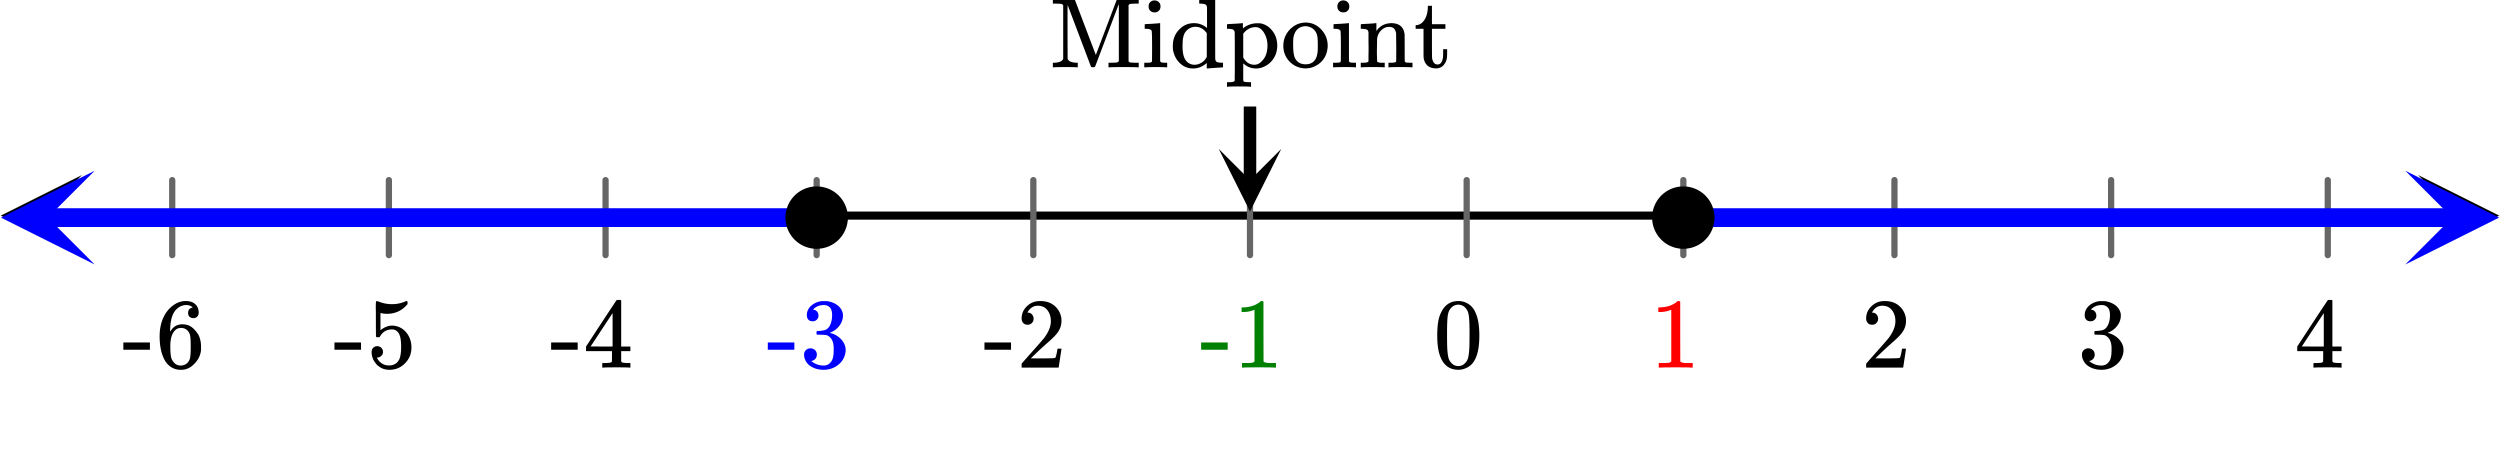 <svg xmlns="http://www.w3.org/2000/svg" width="450" height="85.344" viewBox="0 0 450 85"><defs><clipPath id="a"><path d="M.145 31.324H15V46H.145zm0 0"/></clipPath><clipPath id="b"><path d="M435.23 31.324H450V46h-14.77zm0 0"/></clipPath><clipPath id="c"><path d="M0 30h17.043v17.438H0zm0 0"/></clipPath><clipPath id="d"><path d="M432.957 30.563H450V48h-17.043zm0 0"/></clipPath><clipPath id="e"><path d="M219 26.637h11.625V38H219zm0 0"/></clipPath></defs><path fill="#fff" d="M0 0h450v85H0z"/><path d="M7.313 37.906h435.375v1.461H7.313zm0 0"/><g clip-path="url(#a)"><path d="M14.77 31.324L.145 38.637l14.625 7.312-7.313-7.312zm0 0"/></g><g clip-path="url(#b)"><path d="M435.23 31.324l14.625 7.313-14.625 7.312 7.313-7.312zm0 0"/></g><path d="M264 32.25v13.5m39-13.5v13.5m38-13.5v13.5m39-13.5v13.5m39-13.5v13.5m-194-13.5v13.5m-39-13.5v13.5m-39-13.5v13.5m-38-13.5v13.5m-39-13.5v13.5m-39-13.5v13.5" stroke-width="1.125" stroke-linecap="round" stroke-linejoin="round" stroke="#666" stroke-miterlimit="10"/><path d="M147 40.688H8.437v-3.376H147zm0 0" fill="#00f"/><g clip-path="url(#c)"><path d="M17.043 47.438L.168 39l16.875-8.438L8.605 39zm0 0" fill="#00f"/></g><path d="M303 37.313h138.563v3.374H303zm0 0" fill="#00f"/><g clip-path="url(#d)"><path d="M432.957 30.563L449.832 39l-16.875 8.438L441.395 39zm0 0" fill="#00f"/></g><path d="M226.125 19v13.375h-2.25V19zm0 0"/><g clip-path="url(#e)"><path d="M230.625 26.637L225 37.887l-5.625-11.25L225 32.262zm0 0"/></g><path d="M152.05 39a5.051 5.051 0 1 1-10.102-.001 5.051 5.051 0 0 1 10.103.001zm0 0M308.05 39a5.051 5.051 0 1 1-10.102-.001 5.051 5.051 0 0 1 10.103.001zm0 0" stroke-width="1.125" stroke="#000"/><path d="M259.734 55.469a6.062 6.062 0 0 0-.812 2c-.14.734-.219 1.656-.219 2.765 0 1.86.25 3.282.766 4.266.64 1.266 1.656 1.89 3.031 1.89.516 0 1.031-.124 1.531-.374.656-.313 1.14-.813 1.485-1.516.515-.984.765-2.406.765-4.266 0-1.734-.219-3.109-.672-4.093a3.638 3.638 0 0 0-.828-1.235 3.316 3.316 0 0 0-2.297-.89c-1.171 0-2.078.484-2.75 1.453zm4.047-.219c.266.281.438.61.531 1.016.11.39.157 1.078.188 2.047 0 .078 0 .312.016.703V60c0 1.156-.016 1.953-.032 2.422-.046.828-.125 1.437-.218 1.797a2.016 2.016 0 0 1-.547.953c-.313.36-.719.547-1.219.547-.5 0-.922-.188-1.234-.547a2.016 2.016 0 0 1-.547-.953c-.094-.36-.172-.969-.219-1.797a76.225 76.225 0 0 1-.031-2.422v-.984c.015-.391.015-.625.015-.703.032-.97.079-1.657.188-2.047.094-.407.265-.735.531-1.016a1.7 1.7 0 0 1 1.297-.578c.5 0 .938.187 1.281.578zm0 0"/><path d="M304.484 66h.204v-.828h-1.063c-.594 0-.984-.094-1.172-.266l-.015-5.406v-5.39a.496.496 0 0 0-.313-.094c-.11 0-.188.015-.203.047a2.646 2.646 0 0 1-.563.421c-.671.407-1.515.641-2.515.672h-.344v.828h.344c.672 0 1.297-.125 1.844-.343a.653.653 0 0 1 .14-.047v9.312c-.187.125-.328.203-.422.219-.203.031-.656.047-1.36.047h-.468V66h.219c.203-.031 1.156-.047 2.828-.047 1.703 0 2.656.016 2.86.047zm0 0" fill="red"/><path d="M336.984 58.281c.329 0 .579-.11.782-.328.203-.203.296-.453.296-.75a1.13 1.13 0 0 0-.28-.766.907.907 0 0 0-.735-.328c-.047 0-.078 0-.078-.015 0-.016.015-.047.047-.11.046-.078.078-.14.109-.187.438-.625 1-.938 1.688-.938.75 0 1.328.266 1.734.797.422.532.625 1.203.625 1.985 0 .922-.39 1.922-1.203 3.015-.375.469-1.219 1.422-2.516 2.875-1 1.125-1.5 1.703-1.515 1.719-.032.031-.032.172-.032.406V66h6.672v-.047l.5-3.297v-.062h-.719v.062c-.109.672-.203 1.094-.25 1.219-.062.234-.125.36-.171.375-.125.063-1.125.094-3.016.094l-1.36-.016 1.063-1.016a46.51 46.51 0 0 1 1.797-1.656c1.015-.875 1.703-1.562 2.031-2.062.422-.61.625-1.266.625-1.969 0-.172 0-.375-.031-.594a3.58 3.58 0 0 0-1.25-2.187c-.672-.563-1.531-.828-2.563-.828-.921 0-1.703.297-2.359.922-.64.609-.969 1.359-.969 2.218 0 .313.094.578.281.797.188.219.454.328.797.328zm0 0M376.281 57.656c.313 0 .578-.093.766-.297a.944.944 0 0 0 .297-.718c0-.266-.078-.5-.235-.703-.171-.204-.359-.329-.609-.344-.047-.016-.094-.032-.125-.032l.063-.078c.03-.047.078-.093.14-.156.063-.047.11-.094.156-.11.454-.327.985-.484 1.594-.484.313 0 .594.078.844.25.422.266.625.782.625 1.563 0 .734-.14 1.36-.406 1.875-.282.531-.688.828-1.22.89-.358.063-.702.094-1.03.094-.032 0-.063.016-.094.063-.047.031-.063.125-.063.265 0 .157.016.25.047.282l.047.047.75.015c.563.016.922.047 1.11.125.765.39 1.14 1.14 1.14 2.281v.36c0 .828-.094 1.422-.297 1.828-.344.625-.844.953-1.5.953a3.368 3.368 0 0 1-2.234-.813l.125-.03a1.115 1.115 0 0 0 .875-1.126c0-.328-.11-.593-.328-.812a1.184 1.184 0 0 0-.828-.313c-.313 0-.579.094-.797.313-.235.203-.344.484-.344.812 0 .344.063.64.188.89.218.563.625 1.016 1.234 1.345.625.343 1.328.5 2.11.5.812 0 1.53-.204 2.187-.594.656-.406 1.125-.906 1.422-1.531.218-.454.343-.922.343-1.422 0-.703-.265-1.328-.765-1.89a3.803 3.803 0 0 0-1.844-1.142 1.201 1.201 0 0 1-.188-.062c-.062-.016-.062-.031 0-.047a3.69 3.69 0 0 0 1.641-1.203c.438-.563.672-1.188.672-1.906 0-.203-.031-.36-.063-.485-.203-.718-.703-1.297-1.5-1.687a4.456 4.456 0 0 0-1.203-.375c-.109-.016-.375-.016-.796-.016h-.266a3.503 3.503 0 0 0-1.875.813c-.531.468-.797 1.031-.797 1.718 0 .329.078.594.266.797.187.203.453.297.765.297zm0 0M421.313 66h.171v-.828h-.53c-.579-.016-.923-.063-1.017-.14a.417.417 0 0 1-.109-.22V63.032h1.656v-.828h-1.656v-8.281l-.11-.11h-.327c-.235 0-.36.016-.375.032-.032.015-.954 1.406-2.797 4.203l-2.719 4.156v.828h4.672v.89c0 .626-.016.954-.016.985-.062.094-.125.156-.219.172-.125.047-.437.078-.953.094h-.562V66h.156c.172-.031.985-.047 2.422-.047 1.375 0 2.156.016 2.313.047zm-3.032-3.797h-1.984l-1.969-.016 3.953-6zm0 0"/><path d="M216.203 62.781h4.781V61.47h-4.78zM229.47 66h.203v-.828h-1.063c-.593 0-.984-.094-1.172-.266l-.015-5.406v-5.39a.496.496 0 0 0-.313-.094c-.109 0-.187.015-.203.047a2.646 2.646 0 0 1-.562.421c-.672.407-1.516.641-2.516.672h-.344v.828h.344c.672 0 1.297-.125 1.844-.343a.653.653 0 0 1 .14-.047v9.312c-.187.125-.328.203-.421.219-.203.031-.657.047-1.36.047h-.469V66h.22c.202-.031 1.155-.047 2.827-.047 1.703 0 2.657.016 2.86.047zm0 0" fill="green"/><path d="M177.203 62.781h4.781V61.47h-4.78zm7.766-4.5c.328 0 .578-.11.781-.328.203-.203.297-.453.297-.75a1.13 1.13 0 0 0-.281-.766.907.907 0 0 0-.735-.328c-.047 0-.078 0-.078-.015 0-.016.016-.047.047-.11.047-.078.078-.14.11-.187.437-.625 1-.938 1.687-.938.75 0 1.328.266 1.734.797.422.532.625 1.203.625 1.985 0 .922-.39 1.922-1.203 3.015-.375.469-1.219 1.422-2.516 2.875-1 1.125-1.5 1.703-1.515 1.719-.031.031-.031.172-.031.406V66h6.672v-.047l.5-3.297v-.062h-.72v.062c-.109.672-.202 1.094-.25 1.219-.062.234-.124.36-.171.375-.125.063-1.125.094-3.016.094l-1.36-.016 1.063-1.016a46.51 46.51 0 0 1 1.797-1.656c1.016-.875 1.703-1.562 2.031-2.062.422-.61.625-1.266.625-1.969 0-.172 0-.375-.03-.594a3.58 3.58 0 0 0-1.25-2.187c-.673-.563-1.532-.828-2.563-.828-.922 0-1.703.297-2.36.922-.64.609-.968 1.359-.968 2.218 0 .313.093.578.28.797.188.219.454.328.798.328zm0 0"/><path d="M138.203 62.781h4.781V61.47h-4.78zm8.063-5.125c.312 0 .578-.093.765-.297a.944.944 0 0 0 .297-.718c0-.266-.078-.5-.234-.703-.172-.204-.36-.329-.61-.344-.047-.016-.093-.032-.125-.032l.063-.078c.031-.047.078-.093.14-.156.063-.047.11-.094.157-.11.453-.327.984-.484 1.594-.484.312 0 .593.078.843.25.422.266.625.782.625 1.563 0 .734-.14 1.36-.406 1.875-.281.531-.688.828-1.219.89-.36.063-.703.094-1.031.094-.031 0-.063.016-.094.063-.047.031-.062.125-.062.265 0 .157.015.25.047.282l.047.047.75.015c.562.016.921.047 1.109.125.766.39 1.14 1.14 1.14 2.281v.36c0 .828-.093 1.422-.296 1.828-.344.625-.844.953-1.5.953a3.368 3.368 0 0 1-2.235-.813l.125-.03a1.115 1.115 0 0 0 .875-1.126c0-.328-.11-.593-.328-.812a1.184 1.184 0 0 0-.828-.313c-.313 0-.578.094-.797.313-.234.203-.344.484-.344.812 0 .344.063.64.188.89.219.563.625 1.016 1.234 1.345.625.343 1.328.5 2.11.5.812 0 1.53-.204 2.187-.594.656-.406 1.125-.906 1.422-1.531.219-.454.344-.922.344-1.422 0-.703-.266-1.328-.766-1.89a3.803 3.803 0 0 0-1.844-1.142 1.201 1.201 0 0 1-.187-.062c-.063-.016-.063-.031 0-.047a3.69 3.69 0 0 0 1.64-1.203c.438-.563.672-1.188.672-1.906 0-.203-.03-.36-.062-.485-.203-.718-.703-1.297-1.5-1.687a4.456 4.456 0 0 0-1.203-.375c-.11-.016-.375-.016-.797-.016h-.266a3.503 3.503 0 0 0-1.875.813c-.531.468-.797 1.031-.797 1.718 0 .329.078.594.266.797.188.203.453.297.766.297zm0 0" fill="#00f"/><path d="M99.203 62.781h4.781V61.47h-4.78zM113.297 66h.172v-.828h-.531c-.579-.016-.922-.063-1.016-.14a.417.417 0 0 1-.11-.22V63.032h1.657v-.828h-1.656v-8.281l-.11-.11h-.328c-.234 0-.36.016-.375.032-.031.015-.953 1.406-2.797 4.203l-2.719 4.156v.828h4.672v.89c0 .626-.015.954-.015.985-.063.094-.125.156-.22.172-.124.047-.437.078-.952.094h-.563V66h.156c.172-.031.985-.047 2.422-.047 1.375 0 2.157.016 2.313.047zm-3.031-3.797h-1.985l-1.969-.016 3.954-6zm0 0M60.203 62.781h4.781V61.47h-4.78zm7.703-.64c-.297 0-.547.109-.734.297-.188.187-.281.453-.281.796v.172a.647.647 0 0 1 .015.157c.094.64.313 1.171.688 1.609.156.25.36.453.594.594.515.421 1.156.625 1.921.625 1.11 0 2.047-.391 2.813-1.188.766-.781 1.14-1.734 1.14-2.828 0-.938-.25-1.766-.765-2.484-.5-.703-1.156-1.157-1.969-1.36a3.154 3.154 0 0 0-.734-.093c-.719 0-1.422.28-2.11.828v-3.094l.188.031c.297.078.625.11 1 .11 1.484 0 2.719-.579 3.687-1.75v-.235c0-.219-.046-.312-.14-.312a.525.525 0 0 0-.235.062c-.78.344-1.593.5-2.437.5a6.405 6.405 0 0 1-2.406-.469l-.313-.093c-.031 0-.062 0-.078.03-.078 0-.11.329-.11 1 0 .142 0 .454.016.938v1.282c0 2.047.016 3.109.031 3.156.032.062.141.11.344.11.14 0 .219-.016.266-.032.047-.016.094-.063.14-.156.47-.813 1.188-1.219 2.126-1.219.453 0 .828.188 1.14.594.328.437.5 1.265.5 2.5 0 1.093-.125 1.86-.344 2.312-.375.719-.984 1.078-1.843 1.078-.5 0-.938-.125-1.313-.39a2.317 2.317 0 0 1-.828-.953l-.047-.079h.125c.25 0 .469-.109.672-.296a.924.924 0 0 0 .313-.703c0-.297-.094-.547-.297-.75a1.04 1.04 0 0 0-.735-.297zm0 0M22.203 62.781h4.781V61.47h-4.78zm12.5-7.61c-.562.11-.844.423-.844.97 0 .297.078.53.25.687a.98.98 0 0 0 .703.266c.282 0 .516-.094.688-.282.172-.171.266-.421.266-.718 0-.64-.22-1.157-.641-1.532-.422-.374-.984-.546-1.688-.546-.75 0-1.453.218-2.109.672-.812.546-1.453 1.296-1.906 2.28-.453.97-.688 2.094-.688 3.391 0 1.907.36 3.422 1.063 4.547.531.781 1.25 1.266 2.125 1.438.187.031.39.047.625.047.281 0 .516-.016.719-.063.625-.14 1.203-.469 1.718-1.016.61-.624.97-1.28 1.125-2 .063-.234.078-.5.078-.765v-.328c0-.703-.124-1.344-.374-1.922a3.952 3.952 0 0 0-.704-1.016 3.592 3.592 0 0 0-.859-.734c-.422-.234-.906-.344-1.453-.344-.844 0-1.516.36-2 1.078l-.14.235-.032-.063c0-1.656.281-2.86.86-3.64.562-.72 1.265-1.079 2.093-1.079.484.032.86.188 1.125.438zm-.797 4.329c.188.25.297.547.344.906.047.344.078.86.078 1.547v.578c0 .657-.031 1.157-.078 1.5-.047.36-.156.656-.344.906-.328.454-.797.688-1.406.688-.39 0-.734-.125-1.016-.375a2.158 2.158 0 0 1-.625-.922c-.14-.406-.203-1.156-.203-2.219 0-1.312.282-2.25.875-2.843.282-.282.64-.407 1.078-.407.532 0 .97.203 1.297.641zm0 0M191.375.746v9.656l-.047.11c-.187.36-.687.562-1.5.61h-.312v.827h.156c.156-.031.86-.047 2.094-.047s1.922.016 2.078.047H194v-.828h-.297c-.875-.047-1.39-.281-1.531-.719l-.016-4.859V2.168c0-.531 0-.906.016-1.125V.715l4.203 11.11c.063.077.172.109.375.109.188 0 .297-.032.36-.11.046-.078 1.468-3.844 4.265-11.25l.016.344v9.937c-.125.11-.235.188-.36.22-.11.015-.406.03-.906.046h-.594v.828h.203c.188-.031 1.032-.047 2.516-.047s2.328.016 2.516.047h.203v-.828h-.594a14.243 14.243 0 0 1-.922-.047.55.55 0 0 1-.312-.219V.746a.55.55 0 0 1 .312-.219c.125-.015.438-.03.922-.047h.594v-.828h-1.906c-1.266 0-1.922.016-1.97.047-.03.047-.046.078-.062.094-.031.016-.219.5-.578 1.469-.953 2.515-2.016 5.328-3.203 8.453-2.5-6.563-3.75-9.875-3.766-9.922l-.093-.094c-.047-.031-.703-.047-1.953-.047h-1.922V.48h.593c.5.016.797.032.922.047.11.032.219.11.344.22zm16.484-.844c-.328 0-.593.094-.797.297-.218.188-.312.453-.312.781 0 .438.156.735.484.922.157.11.344.157.594.157.219 0 .422-.047.578-.157.313-.187.485-.484.485-.922 0-.328-.11-.578-.297-.765-.188-.188-.438-.281-.735-.313zm2.094 12.047h.14v-.828h-.421c-.328-.016-.547-.031-.625-.062a.488.488 0 0 1-.219-.22V3.997h-.047c-.015 0-.078 0-.203.016-.125.015-.297.031-.516.047-.234.015-.453.03-.656.046l-.64.032c-.22.015-.391.015-.516.031l-.172.016c-.031 0-.031.14-.031.421v.407h.187c.61 0 .97.125 1.063.36.047.124.078 1.093.078 2.89 0 1.718-.016 2.578-.016 2.61a.46.46 0 0 1-.218.202 7.3 7.3 0 0 1-.891.047h-.281v.828h.14c.22-.031.875-.047 1.97-.047 1.108 0 1.733.016 1.874.047zm4.938-7.953c-1.032 0-1.922.39-2.657 1.172-.75.781-1.125 1.75-1.125 2.906 0 .328.016.531.016.64.172 1.063.625 1.923 1.375 2.595.64.562 1.39.843 2.234.843.875 0 1.657-.297 2.344-.875l.14-.125v1h.126c.047-.015.515-.047 1.406-.109.906-.063 1.36-.094 1.39-.094v-.828h-.327c-.407-.031-.672-.078-.813-.156-.125-.078-.219-.235-.25-.469-.016-.047-.016-1.89-.016-5.562V-.551h-.062c-.016 0-.078.016-.203.016-.11.015-.297.031-.531.047-.235.015-.47.031-.672.047l-.657.046c-.234 0-.406.016-.53.032l-.173.015c-.031 0-.047.141-.047.407V.48h.328c.391.032.672.079.797.157.141.078.235.234.266.453.016.047.016.703.016 1.953v1.828a3.521 3.521 0 0 0-2.375-.875zm2.328 1.797v4.297l-.078.11a2.316 2.316 0 0 1-.922.937 2.235 2.235 0 0 1-1.203.343 1.876 1.876 0 0 1-1.407-.593c-.5-.485-.75-1.407-.75-2.735 0-.75.047-1.328.157-1.75.093-.422.297-.78.593-1.093.47-.438.985-.657 1.578-.657.813 0 1.485.391 2.032 1.141zm3.922 8.828h-.282v.828H221c.156-.047.828-.062 2.016-.062 1.187 0 1.859.015 2.015.062h.156v-.828h-.296a6.96 6.96 0 0 1-.875-.062.35.35 0 0 1-.22-.204c-.015-.015-.015-.546-.015-1.593V11.23l.14.125a3.233 3.233 0 0 0 2.157.797 3.4 3.4 0 0 0 1.125-.187c.734-.281 1.328-.688 1.781-1.25.47-.578.766-1.25.875-2.031.032-.188.047-.391.047-.625 0-1.047-.297-1.938-.86-2.657-.562-.734-1.265-1.187-2.093-1.359a4.665 4.665 0 0 0-.578-.031c-.938 0-1.766.265-2.484.797l-.157.125-.015-.47v-.468h-.047c-.016 0-.078 0-.203.016a9.632 9.632 0 0 1-.531.047c-.25.015-.47.03-.672.046-.22 0-.438.016-.672.032-.219.015-.39.015-.516.031l-.187.016c-.016 0-.032.14-.032.421v.407h.328c.391.031.657.078.797.156.141.078.22.234.266.469v.968c.016.297.016.625.016.97v5.062c0 .265 0 .5-.016.703V14.355c-.094.172-.375.266-.844.266zm7-6.594c0 1.188-.328 2.11-.985 2.782-.406.453-.86.671-1.36.671-.858 0-1.53-.437-2.015-1.296V5.887c.625-.782 1.36-1.172 2.203-1.172h.141a.44.44 0 0 0 .125.015c.516.094.969.454 1.328 1.094.375.64.563 1.375.563 2.203zM231 8.09c0 .937.281 1.781.844 2.5.578.719 1.297 1.203 2.203 1.437.281.063.594.11.953.11.344 0 .656-.047.938-.11a4.186 4.186 0 0 0 1.937-1.125 3.845 3.845 0 0 0 1.016-1.984c.062-.313.093-.594.093-.844 0-1.187-.422-2.203-1.265-3.047-.766-.765-1.672-1.14-2.719-1.14-.11 0-.25.015-.453.031-.969.125-1.797.578-2.5 1.36-.688.78-1.047 1.734-1.047 2.812zm4.328-3.516c.984.203 1.578.797 1.781 1.735.063.28.094.812.094 1.593v.578c0 1.954-.734 2.922-2.203 2.922-.875 0-1.5-.359-1.89-1.093-.235-.485-.344-1.282-.344-2.422 0-.563.015-.938.03-1.157.142-.968.548-1.625 1.22-1.968a2.47 2.47 0 0 1 1.015-.219c.14 0 .235.016.297.031zm6.516-4.672c-.328 0-.594.094-.797.297-.219.188-.313.453-.313.781 0 .438.157.735.485.922.156.11.344.157.594.157.218 0 .421-.047.578-.157.312-.187.484-.484.484-.922 0-.328-.11-.578-.297-.765-.187-.188-.437-.281-.734-.313zm2.094 12.047h.14v-.828h-.422c-.328-.016-.547-.031-.625-.062a.488.488 0 0 1-.219-.22V3.997h-.046c-.016 0-.078 0-.203.016-.125.015-.297.031-.516.047-.234.015-.453.03-.656.046l-.641.032c-.219.015-.39.015-.516.031l-.172.016c-.03 0-.03.14-.03.421v.407h.187c.61 0 .969.125 1.062.36.047.124.078 1.093.078 2.89 0 1.718-.015 2.578-.015 2.61a.46.46 0 0 1-.219.202 7.3 7.3 0 0 1-.89.047h-.282v.828h.14c.22-.031.876-.047 1.97-.047 1.109 0 1.734.016 1.875.047zm3.937-1.078v-.422c0-.125-.016-.265-.016-.422 0-.156-.015-.343-.015-.53v-.579c0-.281.015-.594.015-.906 0-.328.016-.594.016-.813v-.328c.063-.64.313-1.156.734-1.578.407-.406.875-.625 1.422-.625.375 0 .672.094.86.266.187.171.312.453.406.843 0 .094.016.953.031 2.578 0 1.625-.016 2.454-.016 2.485 0 .187-.328.281-.953.281h-.437v.828h.14c.157-.031.829-.047 2.016-.047 1.188 0 1.86.016 2.016.047h.156v-.828h-.297c-.328 0-.625-.016-.875-.047a.46.46 0 0 1-.219-.203c-.015-.031-.015-.812-.015-2.344 0-1.578-.016-2.422-.016-2.5-.156-1.312-.906-1.984-2.297-2.03-1.187 0-2.11.452-2.75 1.374l-.015.031c-.016 0-.016-.234-.016-.687v-.719h-.063c-.015 0-.078 0-.203.016-.109.015-.28.031-.515.047-.235.015-.438.03-.64.046-.22 0-.438.016-.673.032-.219.015-.39.015-.5.031l-.187.016c-.016 0-.031.14-.031.421v.407h.328c.39.031.656.078.797.156.14.078.218.234.265.469V7.09c0 .437.016.828.016 1.203v.75c0 .25-.016.484-.016.703v1.125c-.11.172-.39.25-.86.25h-.53v.828h.14c.156-.031.828-.047 2.016-.047 1.187 0 1.86.016 2.015.047h.141v-.828h-.531c-.469 0-.75-.078-.844-.25zm9.14-9.719c-.046 1.172-.359 2.047-.906 2.625a1.721 1.721 0 0 1-1.14.578h-.156v.657h1.421V7.48c0 1.704 0 2.579.016 2.672.063.61.281 1.094.672 1.453.375.344.89.532 1.547.532.515 0 .922-.157 1.25-.453.312-.297.547-.688.672-1.172.062-.25.093-.64.093-1.188v-.64h-.718v.64c0 .453-.016.735-.032.828-.109.844-.437 1.282-.968 1.282-.422 0-.704-.235-.875-.704a1.823 1.823 0 0 1-.125-.578c0-.187-.016-1.047-.016-2.547V5.012h2.422v-.828h-2.422V.87h-.734zm0 0"/></svg>